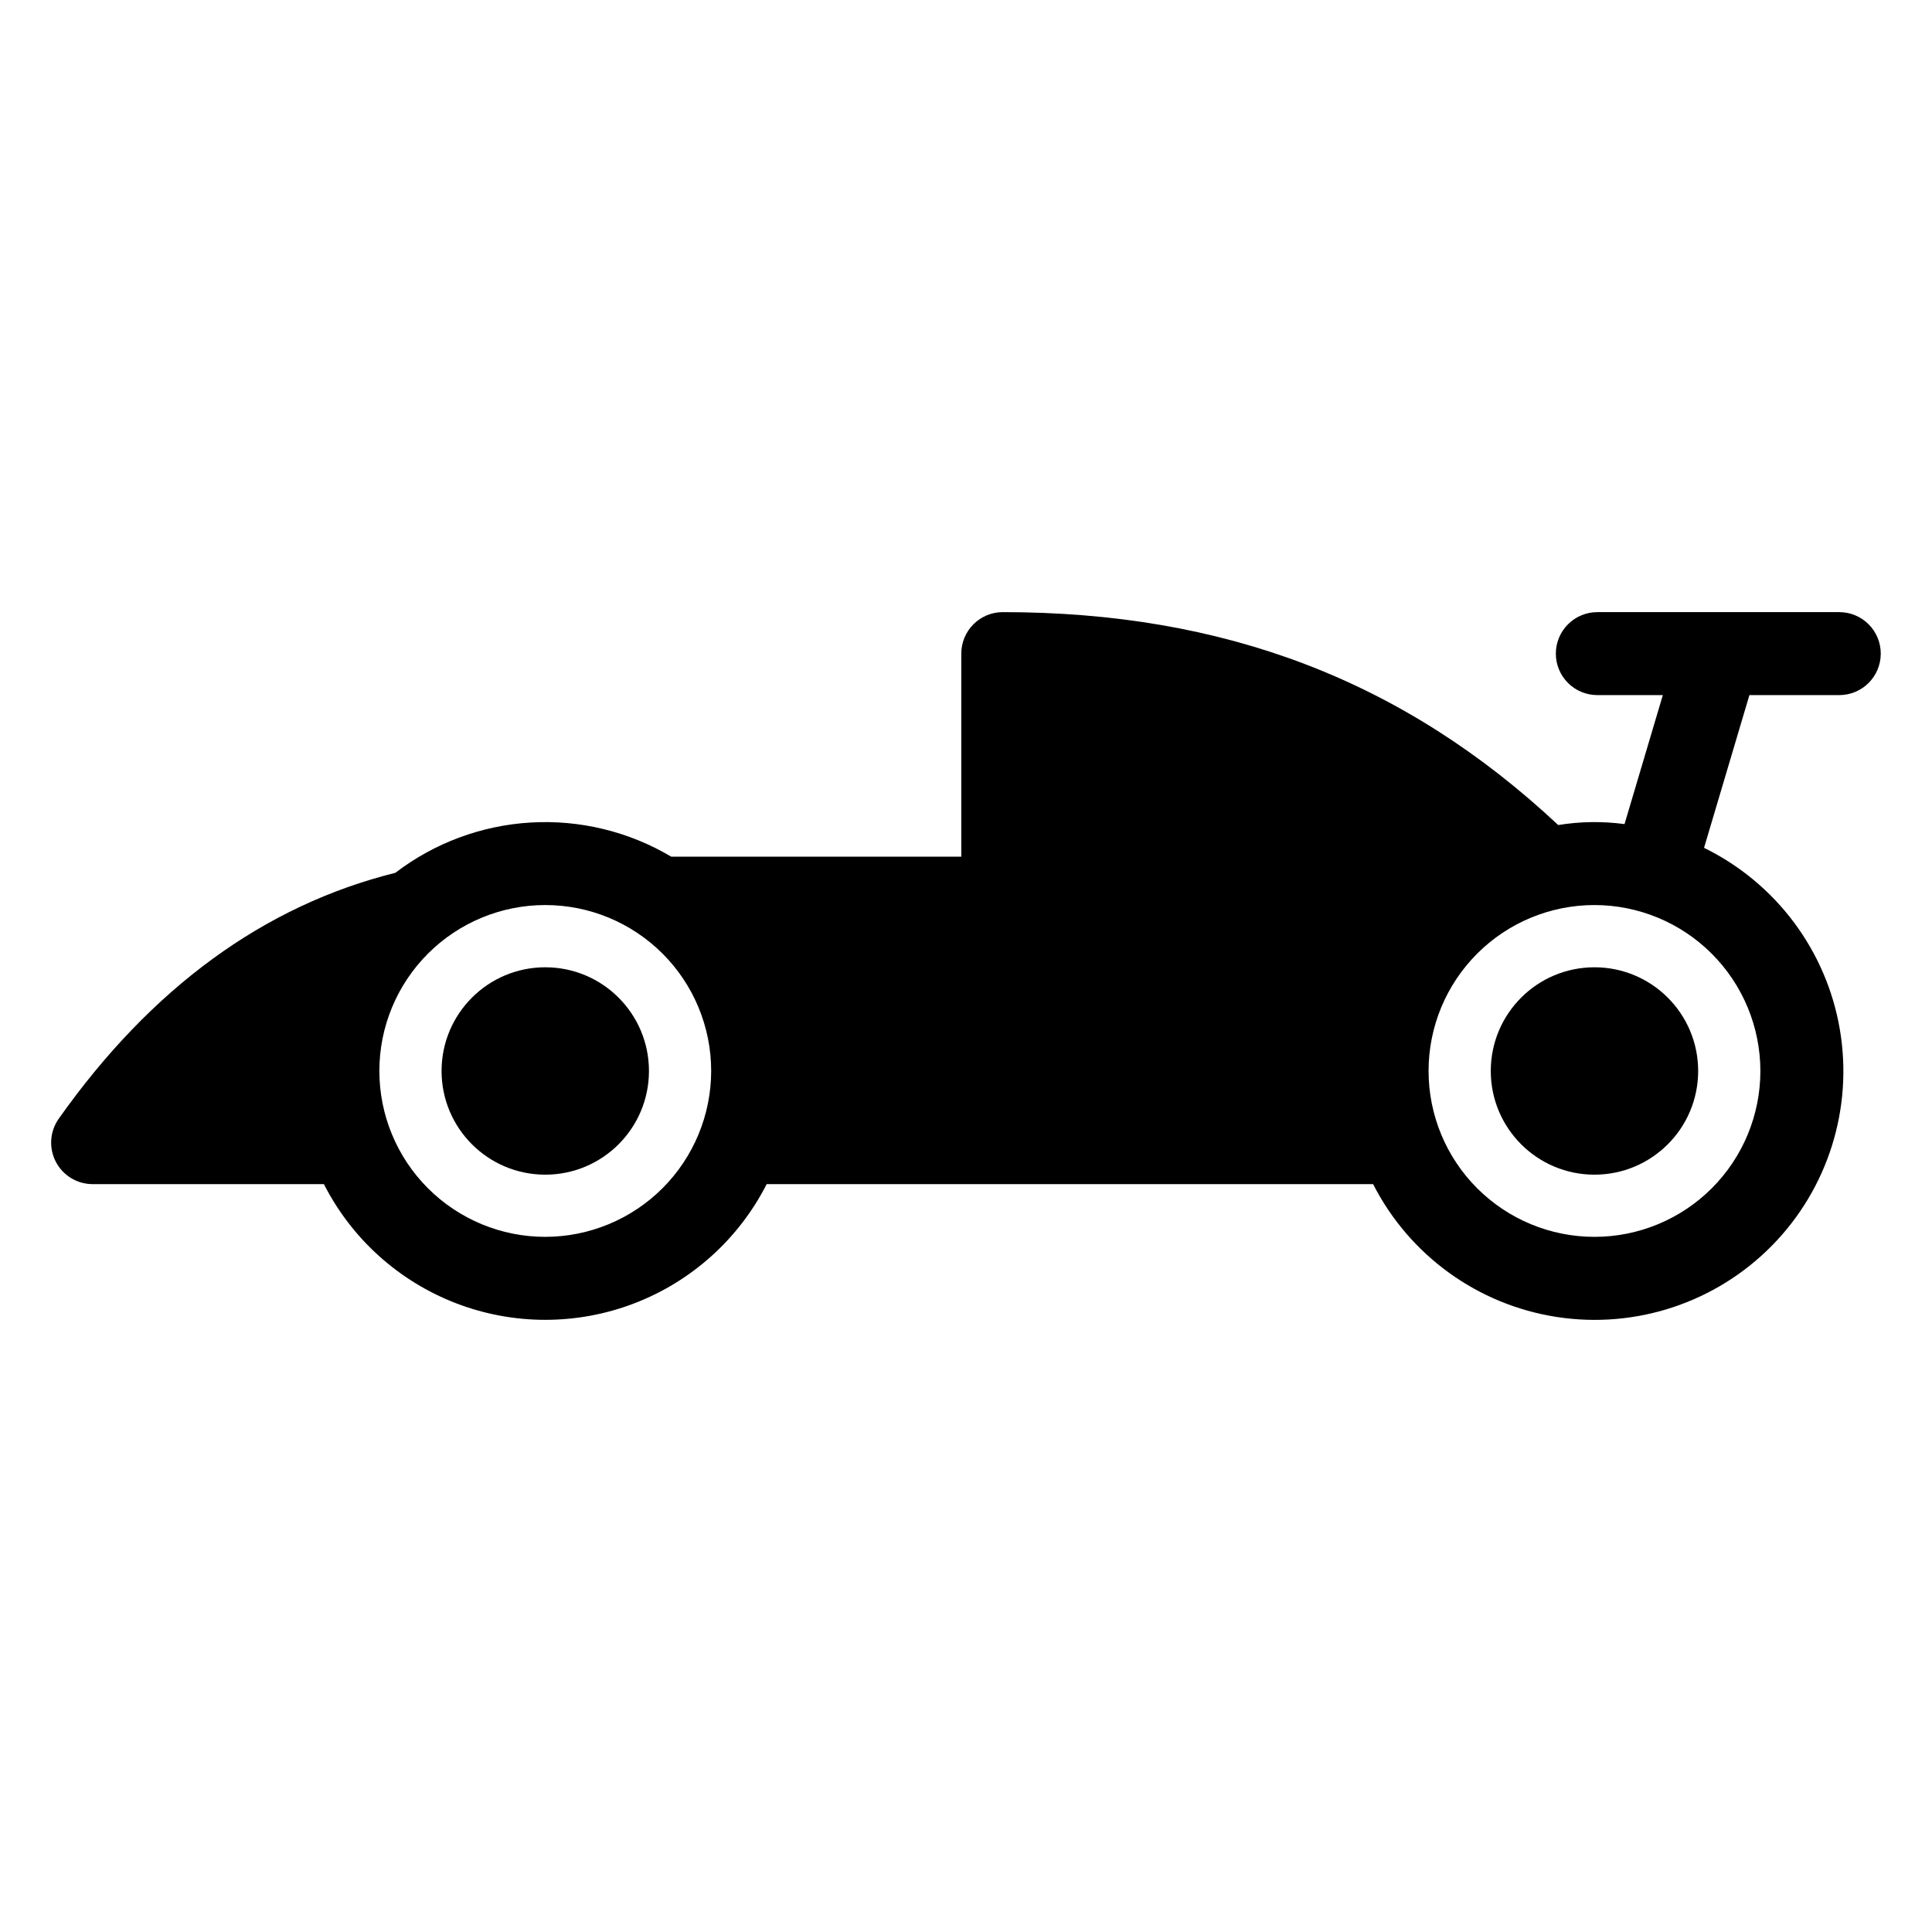 <?xml version="1.0" encoding="UTF-8"?>
<!-- Uploaded to: ICON Repo, www.svgrepo.com, Generator: ICON Repo Mixer Tools -->
<svg fill="#000000" width="800px" height="800px" version="1.1" viewBox="144 144 512 512" xmlns="http://www.w3.org/2000/svg">
 <g>
  <path d="m631.46 328.21c6.059-0.02 10.961-4.934 10.961-10.992 0-6.062-4.902-10.977-10.961-10.996h-64.121c-2.922-0.008-5.727 1.145-7.793 3.207-2.07 2.066-3.234 4.867-3.234 7.789 0 2.918 1.164 5.723 3.234 7.785 2.066 2.062 4.871 3.215 7.793 3.207h17.328l-10.152 34.184c-5.836-0.785-11.758-0.699-17.57 0.25-41.098-38.461-88.684-56.422-147.2-56.422-6.07 0-10.992 4.922-10.992 10.996v53.809l-76.879-0.004c-11.223-6.66-24.18-9.809-37.207-9.047-13.027 0.762-25.527 5.402-35.895 13.328-34.77 8.66-64.676 30.469-89.203 65.164-2.371 3.356-2.672 7.75-0.785 11.398 1.887 3.648 5.652 5.938 9.762 5.941h61.293c7.383 14.504 19.875 25.758 35.07 31.59 15.191 5.832 32.008 5.832 47.199 0 15.191-5.832 27.684-17.086 35.07-31.59h160.71c9.625 18.879 27.734 31.98 48.676 35.207 20.941 3.231 42.16-3.809 57.02-18.91 14.863-15.105 21.555-36.43 17.988-57.316-3.562-20.887-16.953-38.785-35.984-48.102l12.023-40.477zm-342.96 143.57c-11.66 0-22.844-4.633-31.09-12.875-8.242-8.246-12.875-19.43-12.875-31.09 0-11.664 4.633-22.844 12.875-31.09 8.246-8.246 19.43-12.879 31.09-12.879s22.844 4.633 31.09 12.879c8.246 8.246 12.879 19.426 12.879 31.09-0.012 11.656-4.648 22.832-12.891 31.074-8.242 8.242-19.418 12.879-31.078 12.891zm322.02-43.969v0.004c0 11.66-4.633 22.844-12.879 31.09-8.242 8.242-19.426 12.875-31.086 12.875-11.664 0-22.848-4.633-31.09-12.875-8.246-8.246-12.879-19.43-12.879-31.09 0-11.664 4.633-22.844 12.879-31.09 8.242-8.246 19.426-12.879 31.09-12.879 11.656 0.012 22.832 4.648 31.074 12.891 8.242 8.242 12.879 19.418 12.891 31.078z"/>
  <path d="m315.98 427.82c0 15.176-12.305 27.48-27.48 27.48-15.176 0-27.48-12.305-27.48-27.48 0-15.18 12.305-27.48 27.48-27.48 15.176 0 27.48 12.301 27.48 27.48"/>
  <path d="m594.03 427.82c0 15.176-12.301 27.48-27.48 27.48-15.176 0-27.48-12.305-27.48-27.48 0-15.18 12.305-27.48 27.48-27.48 15.18 0 27.48 12.301 27.48 27.48"/>
 </g>
</svg>
